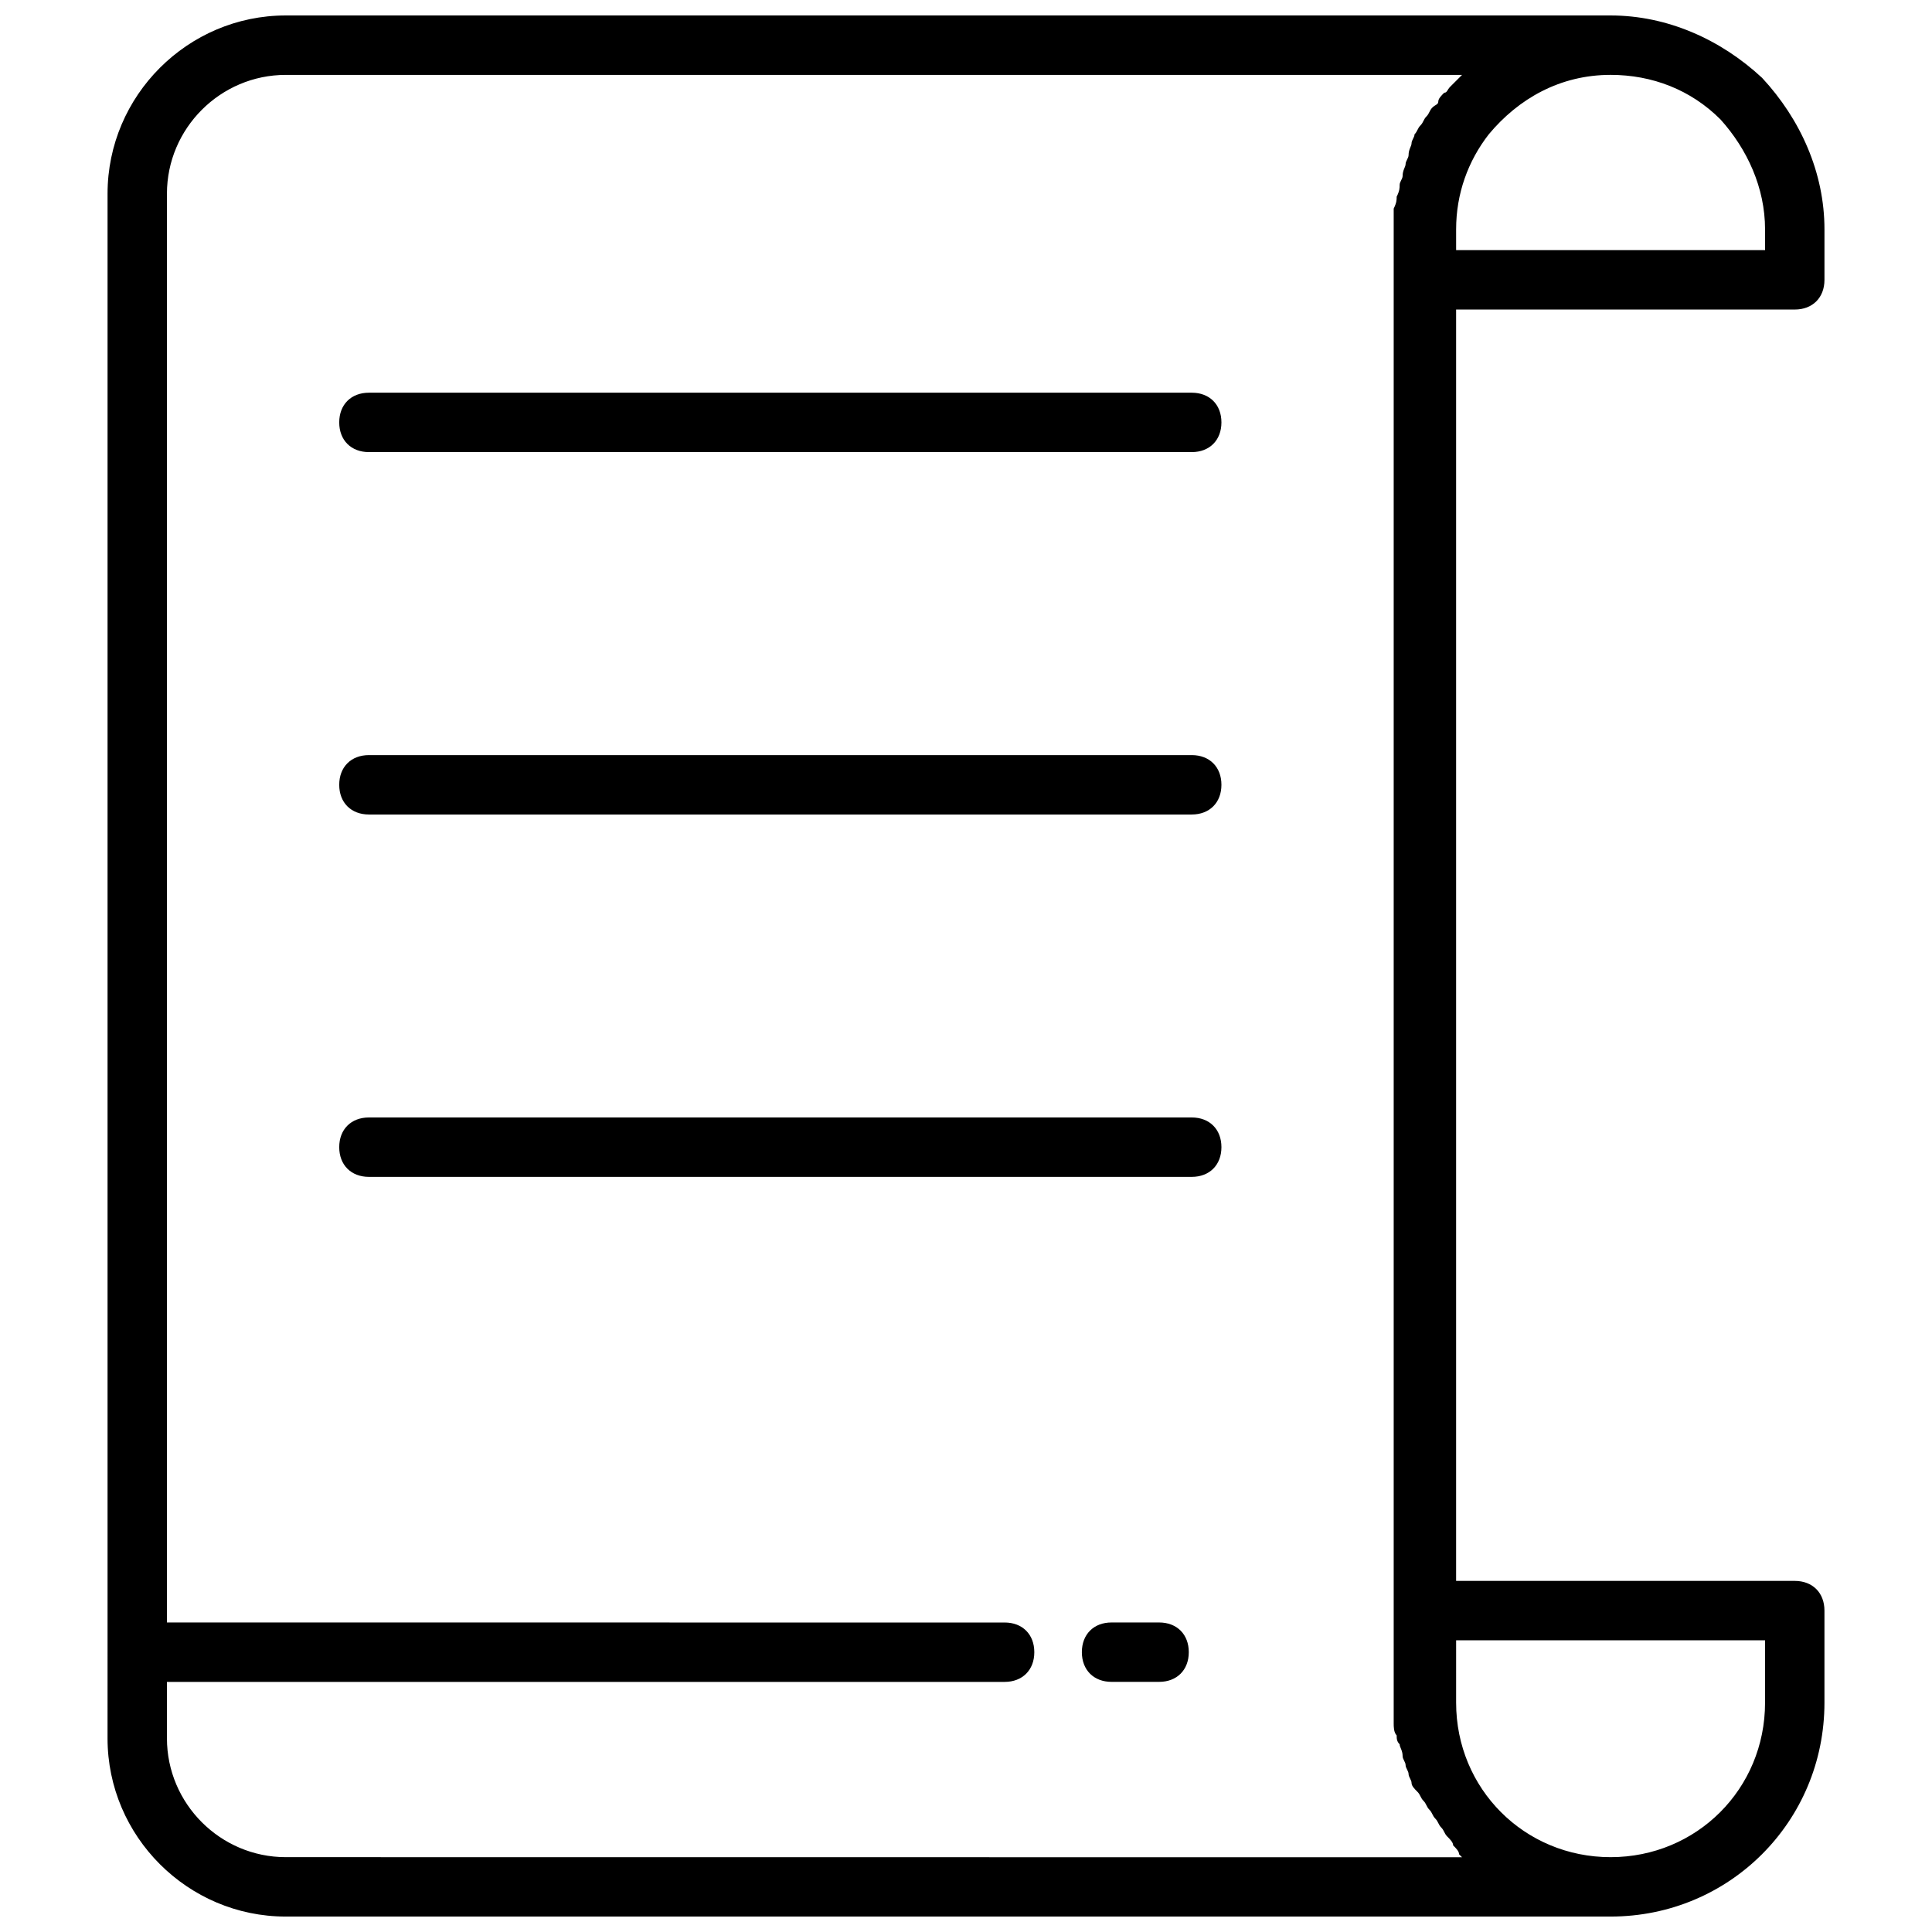 <?xml version="1.0" encoding="UTF-8"?>
<!-- Uploaded to: SVG Repo, www.svgrepo.com, Generator: SVG Repo Mixer Tools -->
<svg width="800px" height="800px" version="1.1" viewBox="144 144 512 512" xmlns="http://www.w3.org/2000/svg">
 <defs>
  <clipPath id="a">
   <path d="m172 148.09h456v503.81h-456z"/>
  </clipPath>
 </defs>
 <g clip-path="url(#a)">
  <path d="m619.63 226.03c4.723 0 7.871-3.148 7.871-7.871v-13.383c0-14.957-6.297-29.125-16.531-40.148-11.02-10.234-25.191-16.531-40.148-16.531h-351.09c-25.977 0-47.23 21.254-47.23 47.23v386.52l-0.004 22.832c0 25.977 21.254 47.23 47.23 47.23h351.09c31.488 0 56.68-25.191 56.68-56.68v-24.402c0-4.723-3.148-7.871-7.871-7.871h-89.742v-336.92zm-7.871-21.254v5.512l-81.871-0.004v-5.508c0-9.445 3.148-18.105 8.66-25.191 7.871-9.445 18.895-15.742 32.273-15.742 11.02 0 21.254 3.938 29.125 11.809 7.086 7.871 11.812 18.102 11.812 29.125zm-392.03 431.39c-17.32 0-31.488-14.168-31.488-31.488v-14.957h221.99c4.723 0 7.871-3.148 7.871-7.871s-3.148-7.871-7.871-7.871l-221.99-0.004v-378.64c0-17.32 14.168-31.488 31.488-31.488h311.73l-0.789 0.789c-0.789 0.789-1.574 1.574-2.363 2.363-0.789 0.789-0.789 1.574-1.574 1.574-0.789 0.789-1.574 1.574-1.574 2.363 0.004 0.785-0.785 0.785-1.57 1.57-0.789 0.789-0.789 1.574-1.574 2.363-0.789 0.789-0.789 1.574-1.574 2.363-0.789 0.789-0.789 1.574-1.574 2.363 0 0.789-0.789 1.574-0.789 2.363 0 0.789-0.789 1.574-0.789 3.148 0 0.789-0.789 1.574-0.789 2.363 0 0.789-0.789 1.574-0.789 3.148 0 0.789-0.789 1.574-0.789 2.363 0 0.789 0 1.574-0.789 3.148 0 0.789 0 1.574-0.789 3.148v2.363 3.148 390.45 3.148 2.363c0 0.789 0 2.363 0.789 3.148 0 0.789 0 1.574 0.789 2.363 0 0.789 0.789 1.574 0.789 3.148 0 0.789 0.789 1.574 0.789 2.363 0 0.789 0.789 1.574 0.789 2.363 0 0.789 0.789 1.574 0.789 2.363 0 0.789 0.789 1.574 1.574 2.363 0.789 0.789 0.789 1.574 1.574 2.363 0.789 0.789 0.789 1.574 1.574 2.363 0.789 0.789 0.789 1.574 1.574 2.363 0.789 0.789 0.789 1.574 1.574 2.363 0.789 0.789 0.789 1.574 1.574 2.363 0.789 0.789 1.574 1.574 1.574 2.363 0.789 0.789 1.574 1.574 1.574 2.363l0.789 0.789zm310.16-57.465h81.867v16.531c0 22.828-18.105 40.934-40.934 40.934-22.828 0-40.934-18.105-40.934-40.934z"/>
 </g>
 <path d="m459.82 248.07h-218.05c-4.723 0-7.871 3.148-7.871 7.871s3.148 7.871 7.871 7.871h218.05c4.723 0 7.871-3.148 7.871-7.871 0.004-4.723-3.144-7.871-7.871-7.871z"/>
 <path d="m459.82 344.11h-218.05c-4.723 0-7.871 3.148-7.871 7.871 0 4.723 3.148 7.871 7.871 7.871h218.05c4.723 0 7.871-3.148 7.871-7.871 0.004-4.719-3.144-7.871-7.871-7.871z"/>
 <path d="m459.82 440.14h-218.05c-4.723 0-7.871 3.148-7.871 7.871s3.148 7.871 7.871 7.871h218.05c4.723 0 7.871-3.148 7.871-7.871 0.004-4.723-3.144-7.871-7.871-7.871z"/>
 <path d="m451.17 573.97h-12.594c-4.723 0-7.871 3.148-7.871 7.871s3.148 7.871 7.871 7.871h12.594c4.723 0 7.871-3.148 7.871-7.871s-3.148-7.871-7.871-7.871z"/>
</svg>